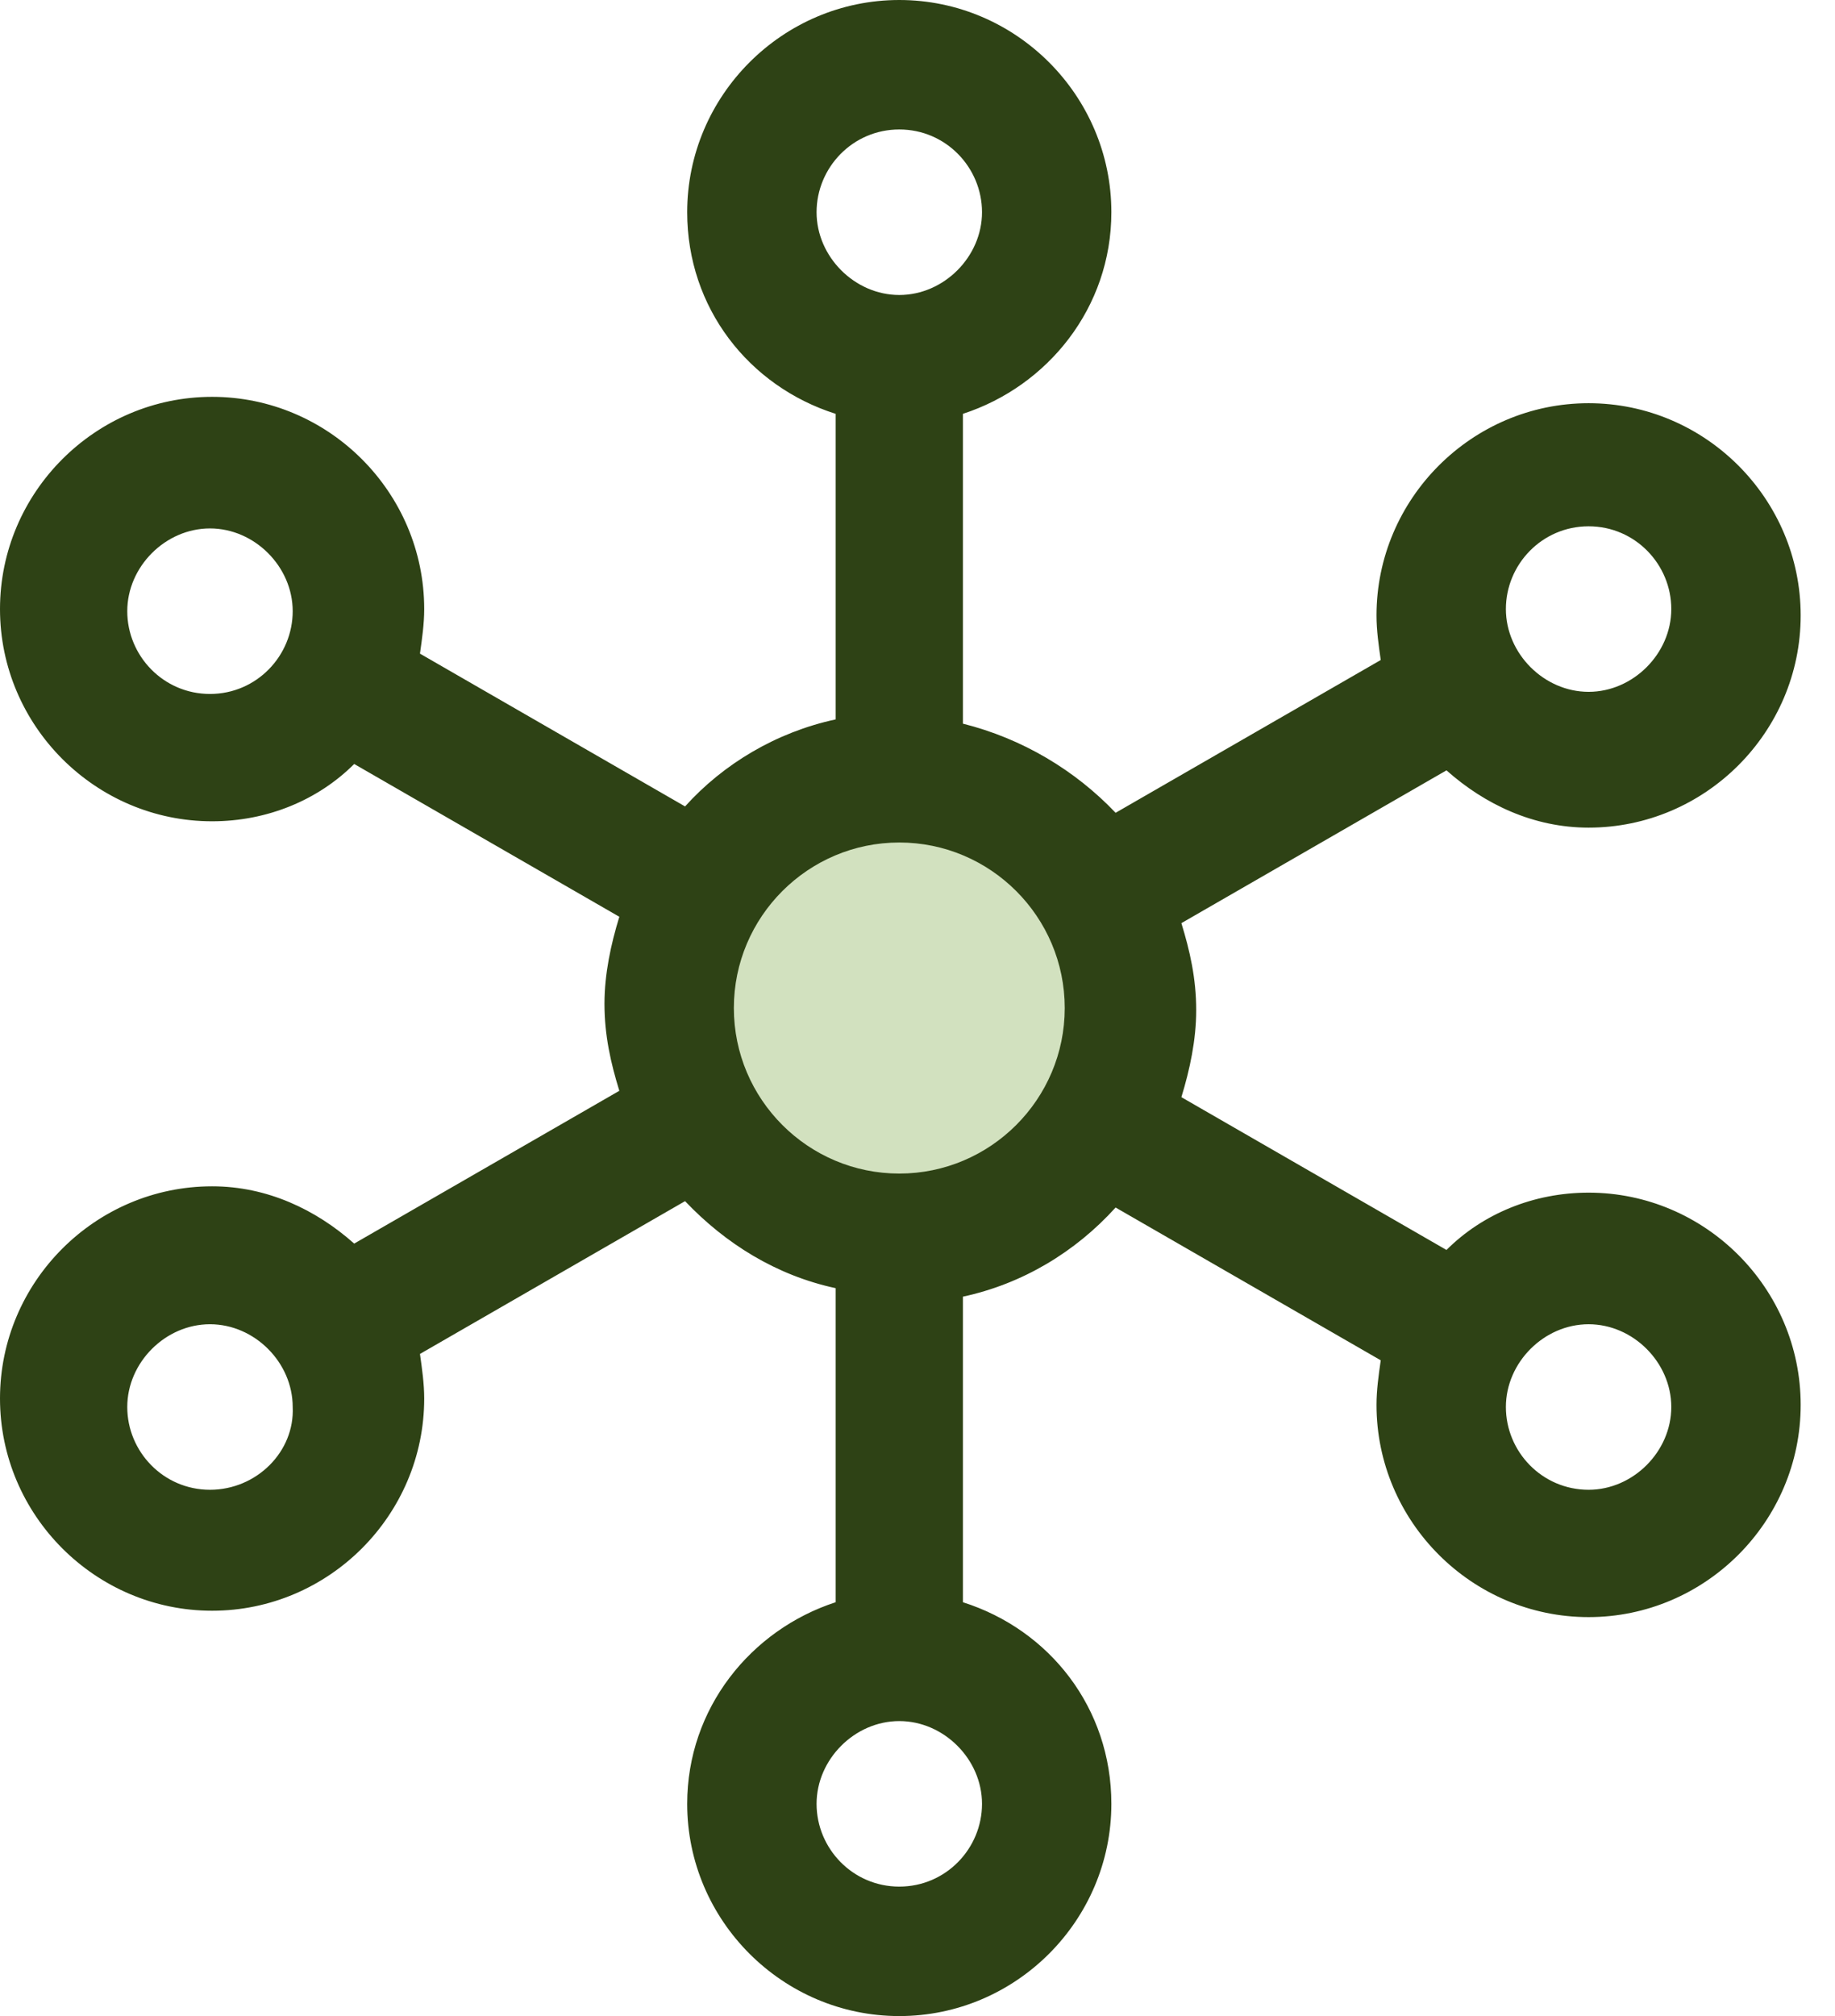 <svg width="51" height="56" viewBox="0 0 51 56" fill="none" xmlns="http://www.w3.org/2000/svg">
<g clip-path="url(#clip0_716_13809)">
<circle cx="25.285" cy="27.717" r="5.657" fill="#D2E1BF"/>
<path d="M44.152 33.128C42.619 33.128 41.204 33.718 40.202 34.72L32.834 30.476C33.069 29.709 33.246 28.884 33.246 28.059C33.246 27.175 33.069 26.408 32.834 25.642L40.202 21.398C41.263 22.341 42.619 22.989 44.152 22.989C47.394 22.989 50.046 20.337 50.046 17.095C50.046 13.853 47.394 11.2 44.152 11.2C40.91 11.2 38.257 13.853 38.257 17.095C38.257 17.507 38.316 17.92 38.375 18.333L31.006 22.577C29.886 21.398 28.413 20.514 26.762 20.101V11.495C29.12 10.728 30.888 8.547 30.888 5.895C30.888 2.653 28.236 0 24.994 0C21.752 0 19.099 2.653 19.099 5.895C19.099 8.547 20.808 10.728 23.225 11.495V19.983C21.575 20.337 20.101 21.221 19.04 22.4L11.672 18.156C11.73 17.743 11.79 17.331 11.79 16.918C11.79 13.676 9.137 11.023 5.895 11.023C2.653 11.023 0 13.676 0 16.918C0 20.16 2.653 22.813 5.895 22.813C7.427 22.813 8.842 22.223 9.844 21.221L17.213 25.465C16.977 26.232 16.8 27.057 16.8 27.882C16.8 28.766 16.977 29.533 17.213 30.299L9.844 34.543C8.783 33.6 7.427 32.952 5.895 32.952C2.653 32.952 0 35.604 0 38.846C0 42.088 2.653 44.741 5.895 44.741C9.137 44.741 11.79 42.088 11.79 38.846C11.79 38.434 11.73 38.021 11.672 37.608L19.04 33.364C20.16 34.543 21.575 35.427 23.225 35.781V44.505C20.867 45.272 19.099 47.453 19.099 50.105C19.099 53.347 21.752 56 24.994 56C28.236 56 30.888 53.347 30.888 50.105C30.888 47.453 29.179 45.272 26.762 44.505V36.017C28.413 35.663 29.886 34.779 31.006 33.541L38.375 37.785C38.316 38.198 38.257 38.611 38.257 39.023C38.257 42.265 40.91 44.918 44.152 44.918C47.394 44.918 50.046 42.265 50.046 39.023C50.046 35.781 47.394 33.128 44.152 33.128ZM44.152 14.619C45.448 14.619 46.45 15.68 46.45 16.918C46.45 18.156 45.389 19.217 44.152 19.217C42.914 19.217 41.853 18.156 41.853 16.918C41.853 15.68 42.855 14.619 44.152 14.619ZM5.836 19.276C4.539 19.276 3.537 18.215 3.537 16.977C3.537 15.739 4.598 14.678 5.836 14.678C7.074 14.678 8.135 15.739 8.135 16.977C8.135 18.215 7.133 19.276 5.836 19.276ZM5.836 41.381C4.539 41.381 3.537 40.32 3.537 39.082C3.537 37.844 4.598 36.783 5.836 36.783C7.074 36.783 8.135 37.844 8.135 39.082C8.194 40.32 7.133 41.381 5.836 41.381ZM24.994 3.596C26.291 3.596 27.293 4.657 27.293 5.895C27.293 7.133 26.232 8.194 24.994 8.194C23.756 8.194 22.695 7.133 22.695 5.895C22.695 4.657 23.697 3.596 24.994 3.596ZM24.994 52.404C23.697 52.404 22.695 51.343 22.695 50.105C22.695 48.867 23.756 47.806 24.994 47.806C26.232 47.806 27.293 48.867 27.293 50.105C27.293 51.343 26.291 52.404 24.994 52.404ZM24.994 32.598C22.459 32.598 20.396 30.535 20.396 28C20.396 25.465 22.459 23.402 24.994 23.402C27.528 23.402 29.592 25.465 29.592 28C29.592 30.535 27.528 32.598 24.994 32.598ZM44.152 41.381C42.855 41.381 41.853 40.32 41.853 39.082C41.853 37.844 42.914 36.783 44.152 36.783C45.389 36.783 46.45 37.844 46.45 39.082C46.45 40.32 45.389 41.381 44.152 41.381Z" fill="#2E4215"/>
</g>
<defs>
<clipPath id="clip0_716_13809">
<rect width="50.046" height="56" fill="white"/>
</clipPath>
</defs>
</svg>
